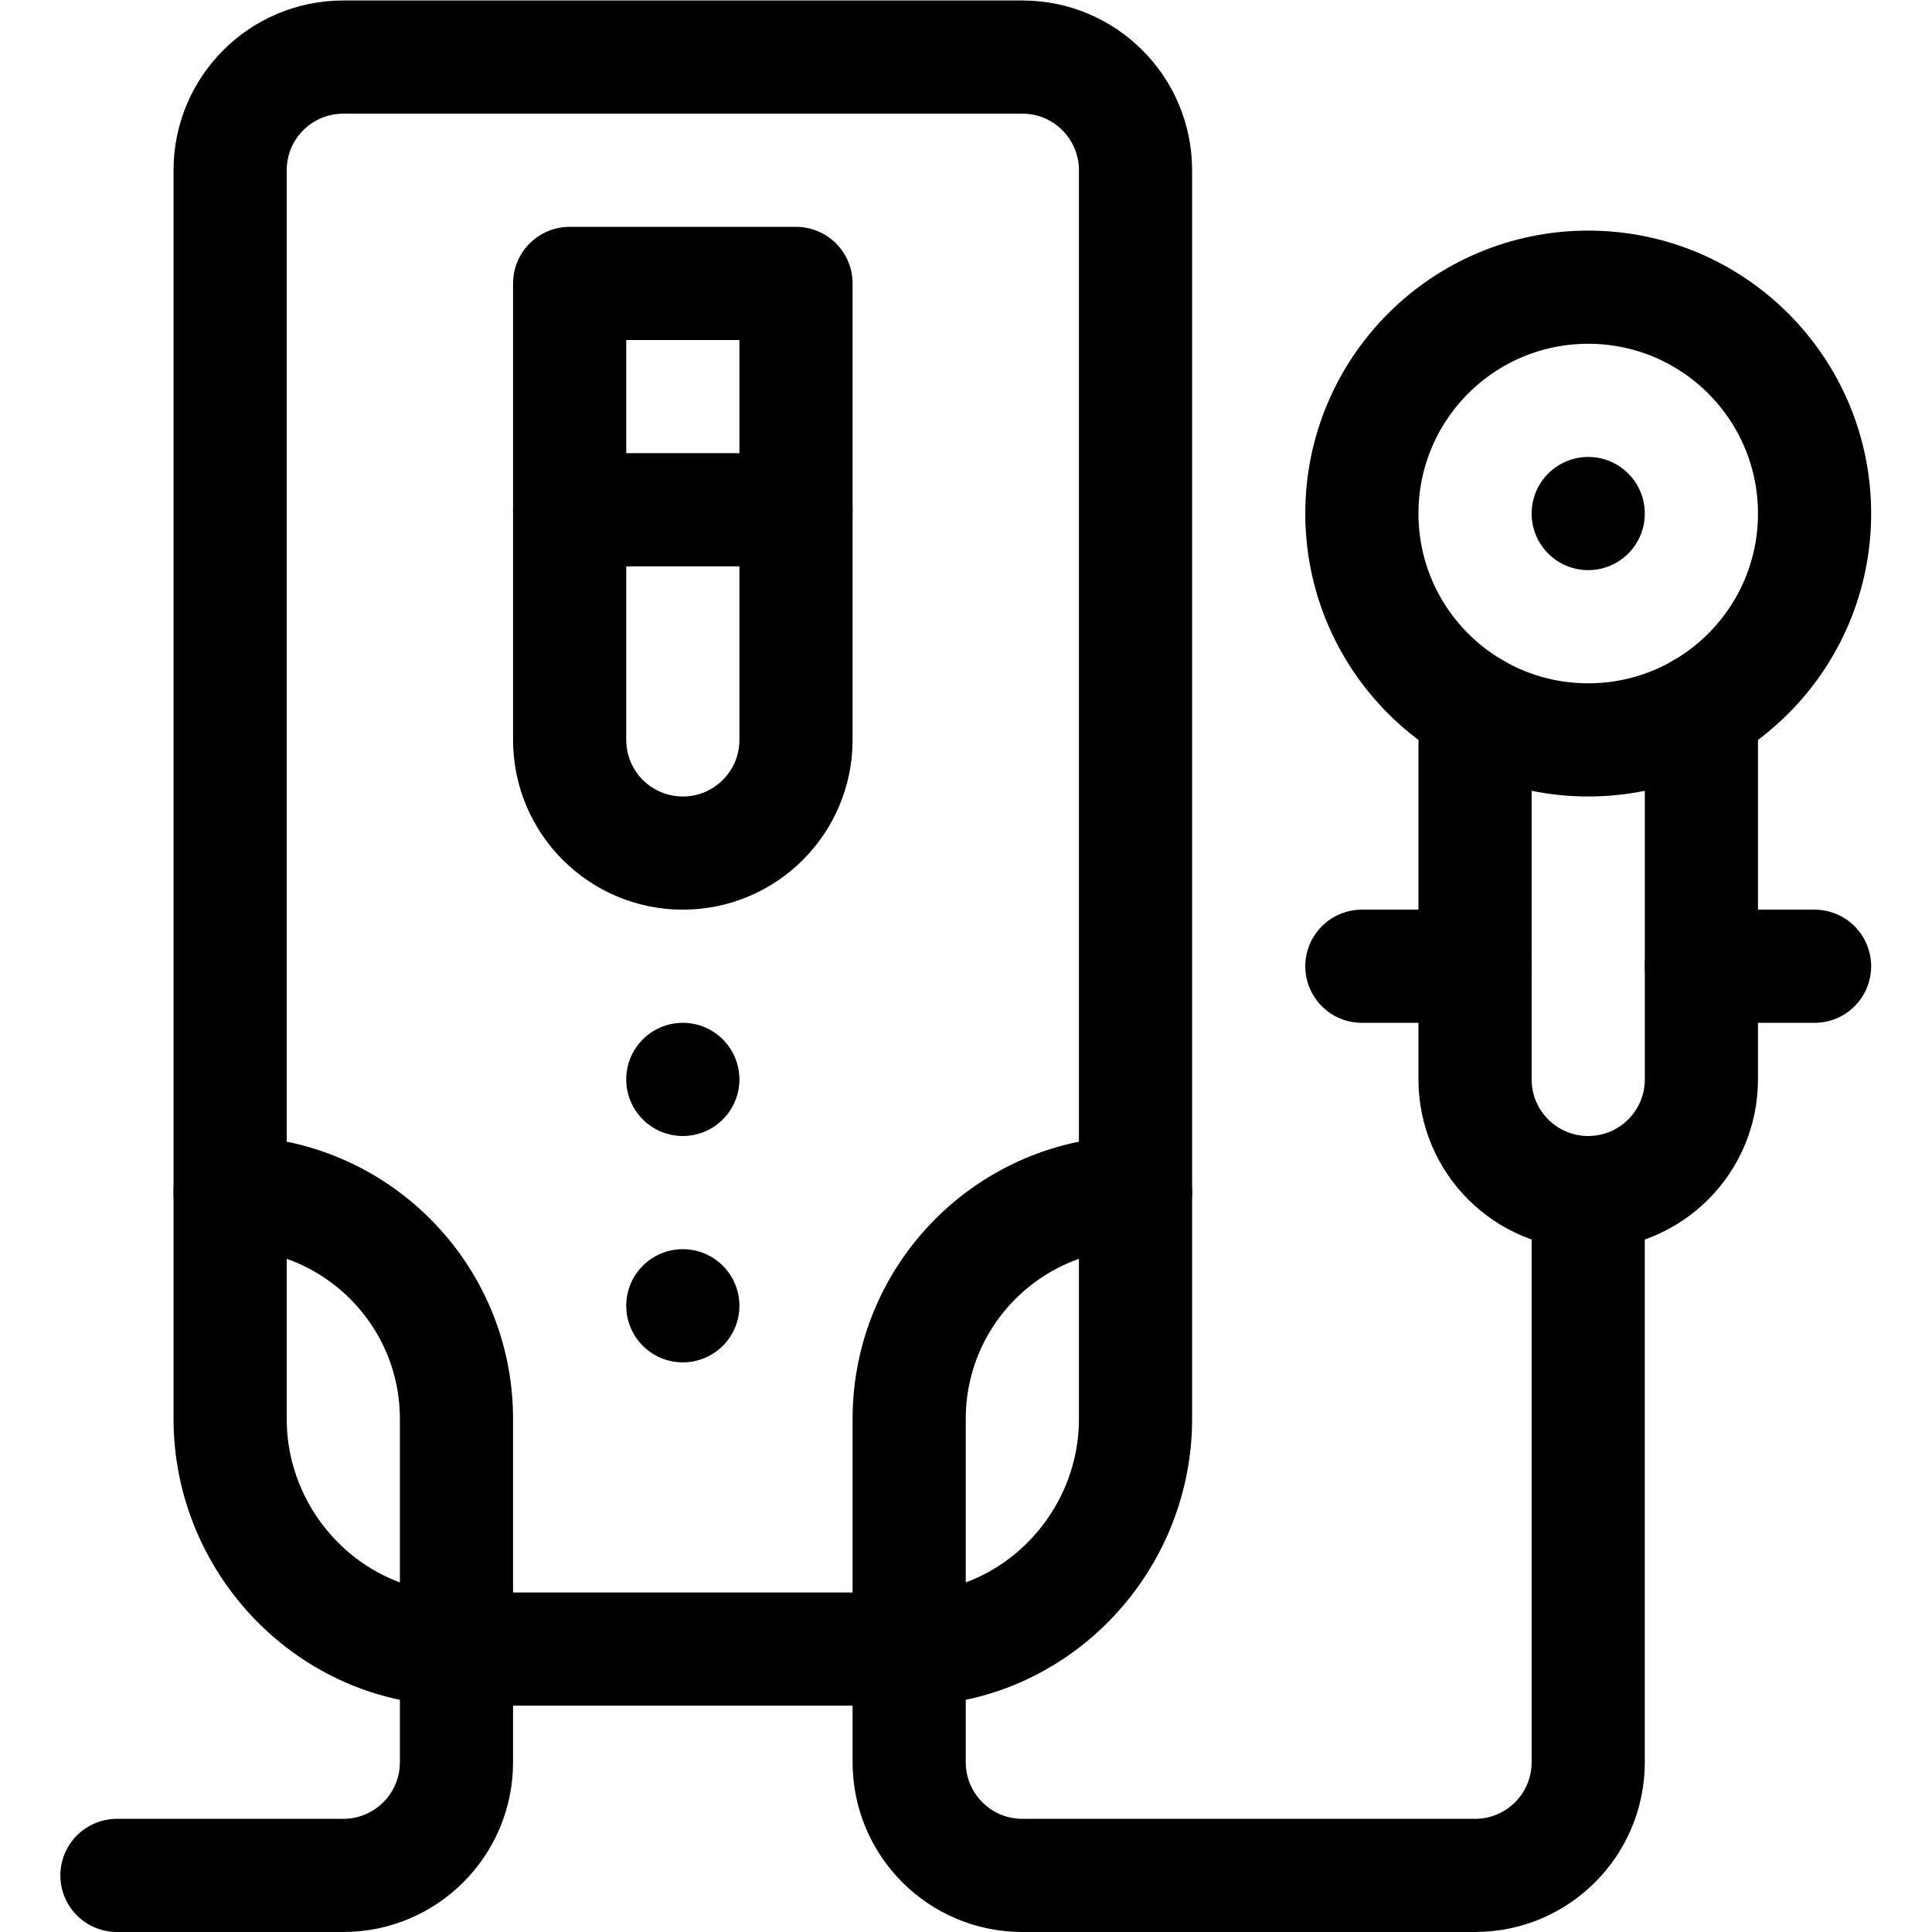 <?xml version="1.0" encoding="UTF-8" standalone="no"?>
<!-- Created with Inkscape (http://www.inkscape.org/) -->
<svg xmlns="http://www.w3.org/2000/svg" xmlns:svg="http://www.w3.org/2000/svg" version="1.1" id="svg1062" xml:space="preserve" width="682.667" height="682.667" viewBox="0 0 682.667 682.667">
  <defs id="defs1066">
    <clipPath id="clipPath1076">
      <path d="M 0,512 H 512 V 0 H 0 Z" id="path1074"></path>
    </clipPath>
  </defs>
  <g id="g1068" transform="matrix(1.333,0,0,-1.333,0,682.667)">
    <g id="g1070">
      <g id="g1072" clip-path="url(#clipPath1076)">
        <g id="g1078" transform="translate(406,376)">
          <path d="M 0,0 C 0,8.284 6.716,15 15,15 23.284,15 30,8.284 30,0 30,-8.284 23.284,-15 15,-15 6.716,-15 0,-8.284 0,0" style="fill:#000000;fill-opacity:1;fill-rule:nonzero;stroke:none" id="path1080"></path>
        </g>
        <g id="g1082" transform="translate(166,166)">
          <path d="M 0,0 C 0,8.284 6.716,15 15,15 23.284,15 30,8.284 30,0 30,-8.284 23.284,-15 15,-15 6.716,-15 0,-8.284 0,0" style="fill:#000000;fill-opacity:1;fill-rule:nonzero;stroke:none" id="path1084"></path>
        </g>
        <g id="g1086" transform="translate(166,226)">
          <path d="M 0,0 C 0,8.284 6.716,15 15,15 23.284,15 30,8.284 30,0 30,-8.284 23.284,-15 15,-15 6.716,-15 0,-8.284 0,0" style="fill:#000000;fill-opacity:1;fill-rule:nonzero;stroke:none" id="path1088"></path>
        </g>
        <g id="g1090" transform="translate(451,324.027)">
          <path d="m 0,0 v -98.027 c 0,-16.568 -13.432,-30 -30,-30 -16.568,0 -30,13.432 -30,30 V 0" style="fill:none;stroke:#000000;stroke-width:30;stroke-linecap:round;stroke-linejoin:round;stroke-miterlimit:10;stroke-dasharray:none;stroke-opacity:1" id="path1092"></path>
        </g>
        <g id="g1094" transform="translate(361,256)">
          <path d="M 0,0 H 30" style="fill:none;stroke:#000000;stroke-width:30;stroke-linecap:round;stroke-linejoin:round;stroke-miterlimit:10;stroke-dasharray:none;stroke-opacity:1" id="path1096"></path>
        </g>
        <g id="g1098" transform="translate(451,256)">
          <path d="M 0,0 H 30" style="fill:none;stroke:#000000;stroke-width:30;stroke-linecap:round;stroke-linejoin:round;stroke-miterlimit:10;stroke-dasharray:none;stroke-opacity:1" id="path1100"></path>
        </g>
        <g id="g1102" transform="translate(481,376)">
          <path d="m 0,0 c 0,-33.137 -26.863,-60 -60,-60 -33.137,0 -60,26.863 -60,60 0,33.137 26.863,60 60,60 C -26.863,60 0,33.137 0,0 Z" style="fill:none;stroke:#000000;stroke-width:30;stroke-linecap:round;stroke-linejoin:round;stroke-miterlimit:10;stroke-dasharray:none;stroke-opacity:1" id="path1104"></path>
        </g>
        <g id="g1106" transform="translate(421,196)">
          <path d="m 0,0 v -151 c 0,-16.569 -13.432,-30 -30,-30 h -120 c -16.568,0 -30,13.431 -30,30 v 91 c 0,33.137 26.863,60 60,60" style="fill:none;stroke:#000000;stroke-width:30;stroke-linecap:round;stroke-linejoin:round;stroke-miterlimit:10;stroke-dasharray:none;stroke-opacity:1" id="path1108"></path>
        </g>
        <g id="g1110" transform="translate(241,75)">
          <path d="m 0,0 h -120 c -33.137,0 -60,27.863 -60,61 v 331 c 0,16.569 13.432,30 30,30 H 30 c 16.568,0 30,-13.431 30,-30 V 61 C 60,27.863 33.137,0 0,0 Z" style="fill:none;stroke:#000000;stroke-width:30;stroke-linecap:round;stroke-linejoin:round;stroke-miterlimit:10;stroke-dasharray:none;stroke-opacity:1" id="path1112"></path>
        </g>
        <g id="g1114" transform="translate(181,286)">
          <path d="M 0,0 C -16.568,0 -30,13.431 -30,30 V 151 H 30 V 30 C 30,13.431 16.568,0 0,0 Z" style="fill:none;stroke:#000000;stroke-width:30;stroke-linecap:round;stroke-linejoin:round;stroke-miterlimit:10;stroke-dasharray:none;stroke-opacity:1" id="path1116"></path>
        </g>
        <g id="g1118" transform="translate(151,377)">
          <path d="M 0,0 H 60" style="fill:none;stroke:#000000;stroke-width:30;stroke-linecap:round;stroke-linejoin:round;stroke-miterlimit:10;stroke-dasharray:none;stroke-opacity:1" id="path1120"></path>
        </g>
        <g id="g1122" transform="translate(61,196)">
          <path d="m 0,0 c 33.137,0 60,-26.863 60,-60 v -61" style="fill:none;stroke:#000000;stroke-width:30;stroke-linecap:round;stroke-linejoin:round;stroke-miterlimit:10;stroke-dasharray:none;stroke-opacity:1" id="path1124"></path>
        </g>
        <g id="g1126" transform="translate(31,15)">
          <path d="M 0,0 H 60 C 76.568,0 90,13.431 90,30 V 60" style="fill:none;stroke:#000000;stroke-width:30;stroke-linecap:round;stroke-linejoin:round;stroke-miterlimit:10;stroke-dasharray:none;stroke-opacity:1" id="path1128"></path>
        </g>
      </g>
    </g>
  </g>
</svg>
